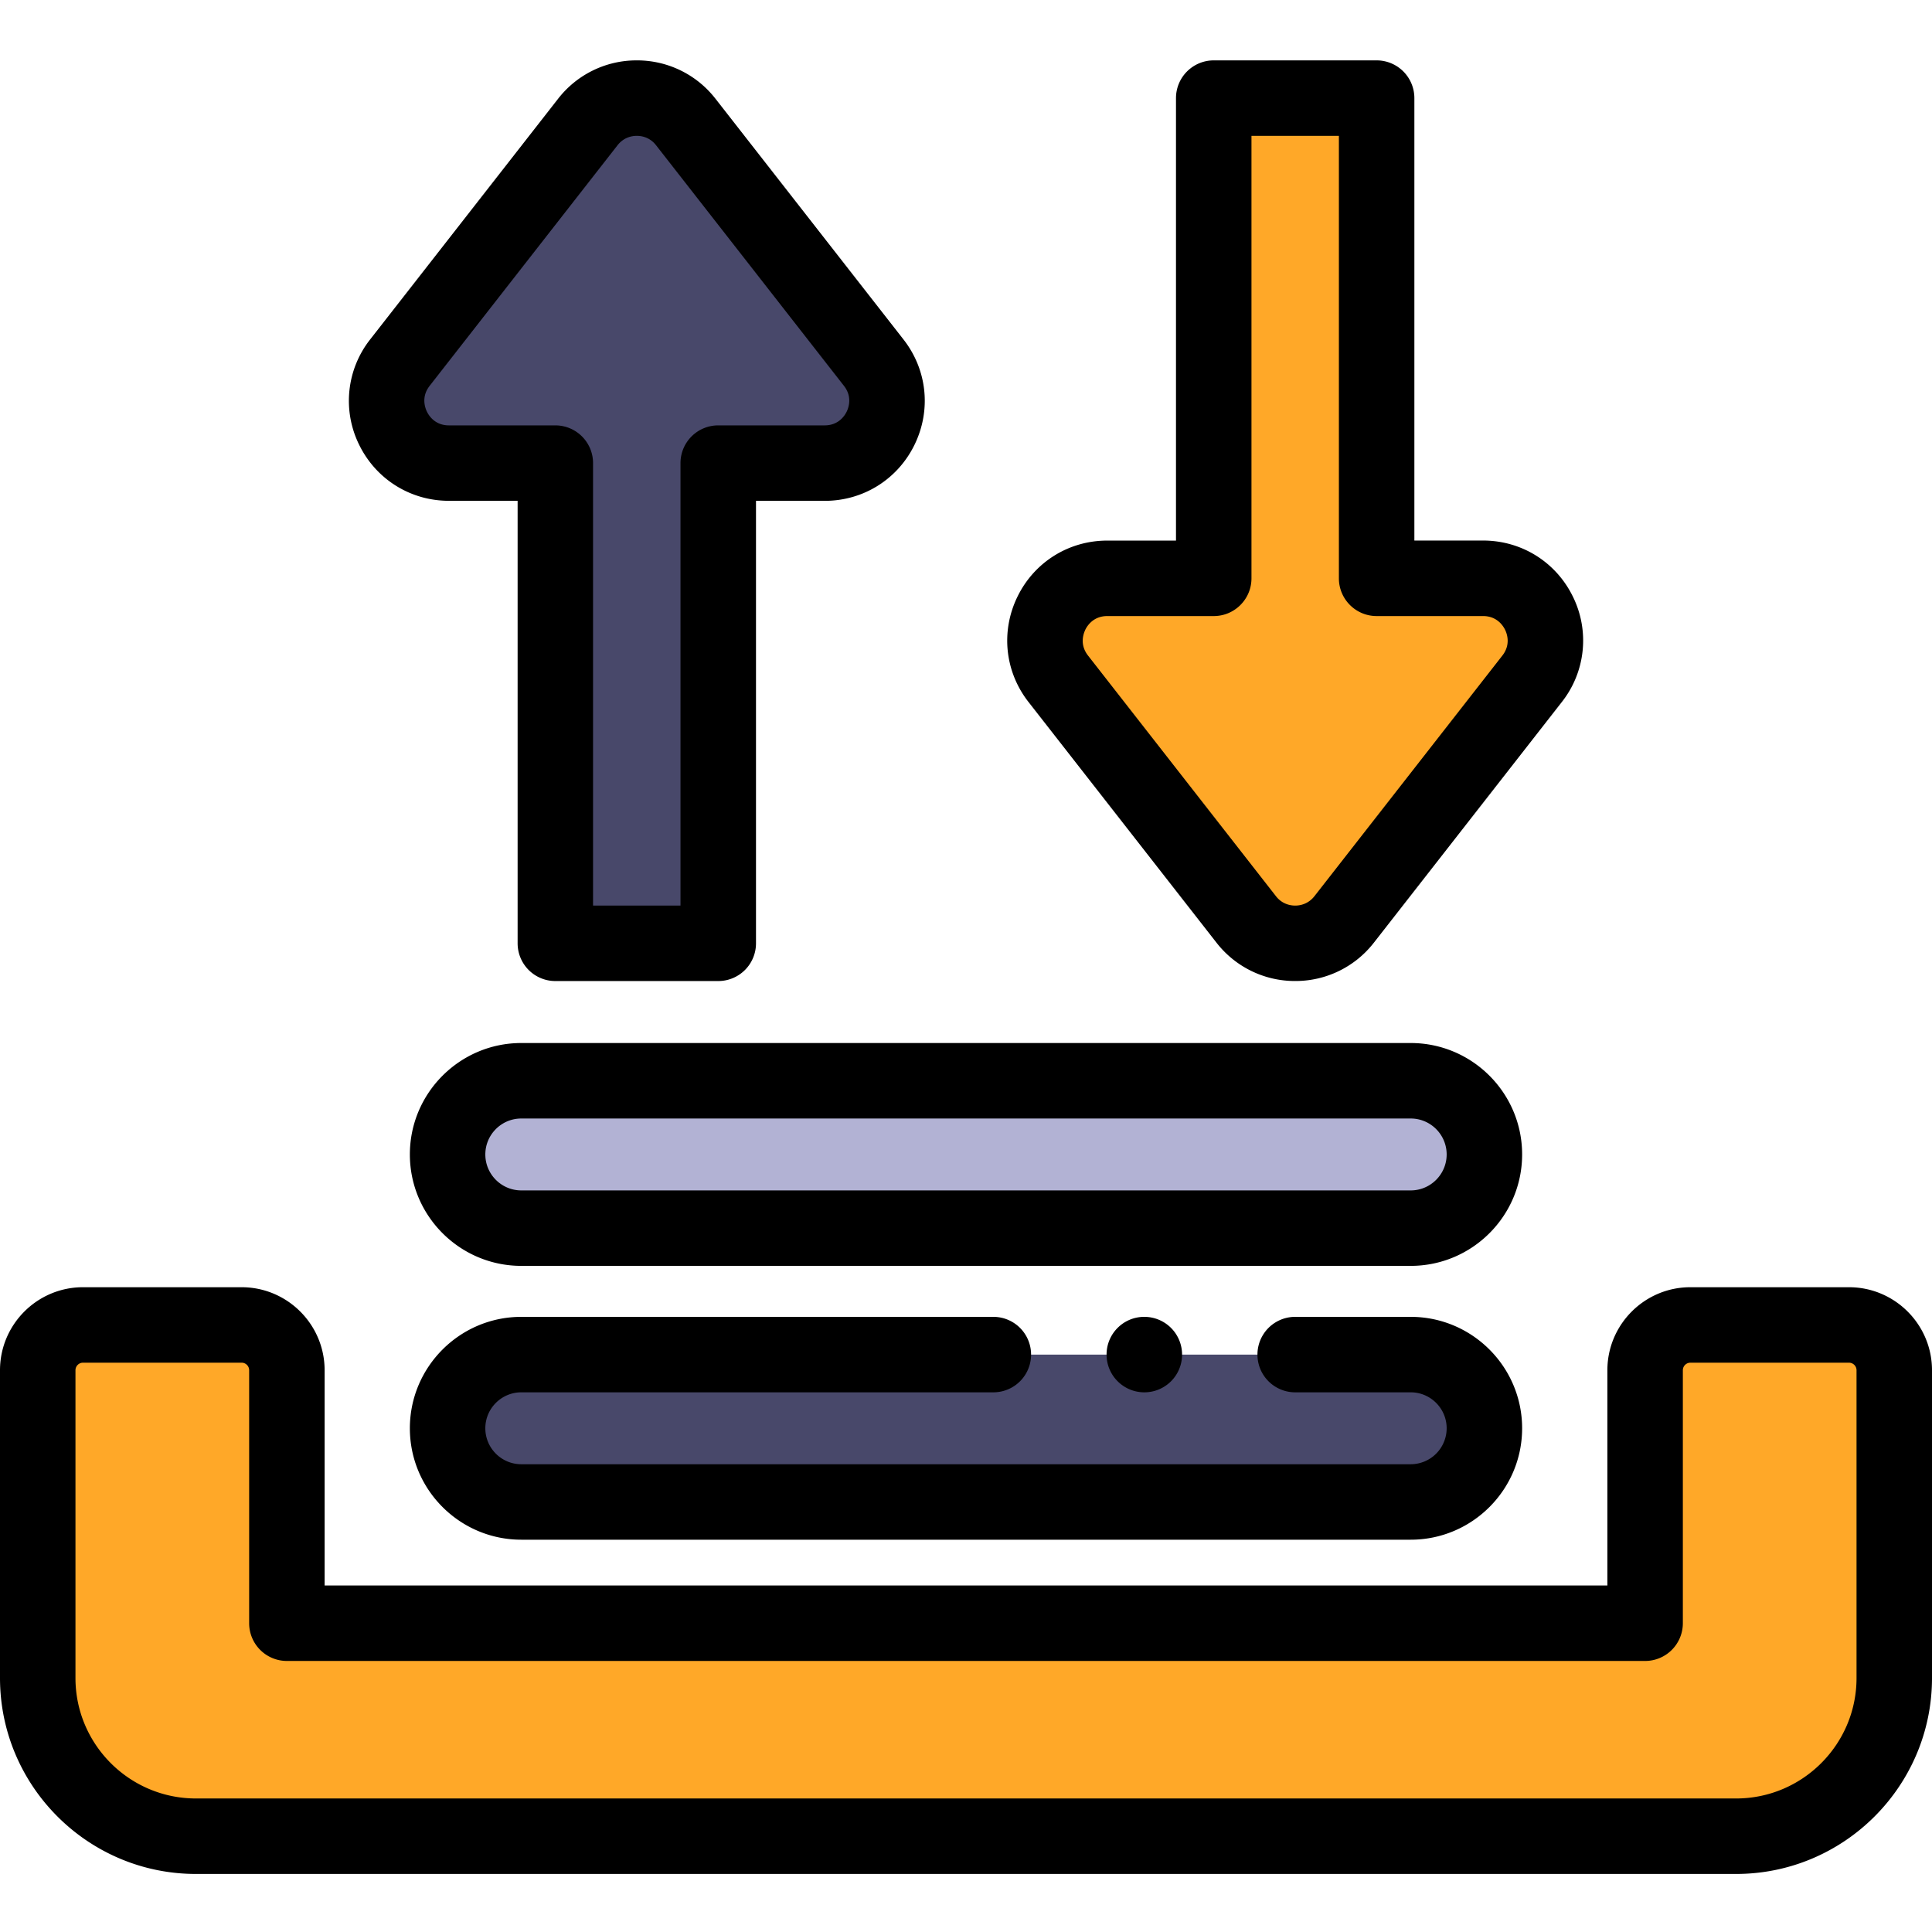 <svg xmlns="http://www.w3.org/2000/svg" height="682.667" viewBox="0 -15 512 511" width="682.667"><path d="M435.973 347.63v67.043H76.027V347.63c0-6.63-5.375-12.004-12.004-12.004h-42.02C15.375 335.625 10 341 10 347.63v81.56c0 23.156 18.77 41.926 41.926 41.926h408.148c23.156.0 41.926-18.77 41.926-41.926v-81.56c0-6.63-5.375-12.004-12.004-12.004h-42.02c-6.63.0-12.004 5.375-12.004 12.004zm0 0" fill="#ffa828"/><path d="M231.555 80.605l-49.8-63.77c-6.602-8.45-19.383-8.45-25.98.0l-49.8 63.77c-8.45 10.82-.742 26.625 12.992 26.625h28.215v127.258h43.168V107.23h28.215c13.734.0 21.44-15.805 12.992-26.625zm0 0" fill="#48486a"/><path d="M280.445 164.387l49.8 63.766c6.602 8.45 19.383 8.45 25.98.0l49.8-63.766c8.45-10.82.742-26.625-12.992-26.625H364.82V10.5h-43.168v127.262h-28.215c-13.734.0-21.44 15.805-12.992 26.625zm0 0" fill="#ffa828"/><path d="M373.852 309.98H138.148c-10.785.0-19.53-8.746-19.53-19.53s8.746-19.527 19.53-19.527h235.703c10.785.0 19.53 8.742 19.53 19.527s-8.746 19.53-19.53 19.53zm0 0" fill="#b2b2d4"/><path d="M373.852 382.54H138.148c-10.785.0-19.53-8.742-19.53-19.527s8.746-19.53 19.53-19.53h235.703c10.785.0 19.53 8.742 19.53 19.53s-8.746 19.527-19.53 19.527zm0 0" fill="#48486a"/><path d="M489.996 325.625h-42.02c-12.133.0-22.004 9.87-22.004 22.004v57.043H86.027V347.63c0-12.133-9.87-22.004-22.004-22.004h-42.02C9.87 325.625.0 335.496.0 347.63v81.56c0 28.633 23.293 51.926 51.926 51.926h408.148c28.633.0 51.926-23.293 51.926-51.926v-81.56c0-12.133-9.87-22.004-22.004-22.004zM492 429.188c0 17.605-14.32 31.926-31.926 31.926H51.926C34.32 461.113 20 446.793 20 429.188v-81.56c0-1.105.898-2.004 2.004-2.004h42.02c1.105.0 2.004.898 2.004 2.004v67.043a10 10 0 0 0 10 10h359.945a10 10 0 0 0 10-10v-67.04c0-1.105.898-2.004 2.004-2.004h42.02c1.105.0 2.004.898 2.004 2.004zM118.96 117.23h18.215v117.258a10 10 0 0 0 10 10h43.172a10 10 0 0 0 10-10V117.23h18.215c10.207.0 19.328-5.7 23.8-14.87s3.352-19.867-2.93-27.9l-49.8-63.766A26.31 26.31.0 0 0 168.762.5a26.31 26.31.0 0 0-20.871 10.184L98.1 74.45a26.29 26.29.0 0 0-2.93 27.9c4.472 9.162 13.598 14.87 23.8 14.87zm-5.105-30.473 49.8-63.766c1.7-2.168 3.926-2.492 5.105-2.492s3.418.324 5.1 2.492l49.8 63.766c2.25 2.883 1.25 5.738.72 6.832s-2.172 3.64-5.828 3.64h-28.215a10 10 0 0 0-10 10v117.258h-23.172V107.23a10 10 0 0 0-10-10H118.96c-3.652.0-5.3-2.547-5.824-3.64s-1.53-3.95.72-6.832zm0 0"/><path d="M322.367 234.3a26.32 26.32.0 0 0 20.871 10.18 26.32 26.32.0 0 0 20.87-10.18l49.8-63.77a26.3 26.3.0 0 0 2.93-27.91c-4.477-9.172-13.598-14.87-23.8-14.87h-18.215V10.5a10 10 0 0 0-10-10H321.65a10 10 0 0 0-10 10v117.262h-18.215c-10.207.0-19.328 5.695-23.8 14.87s-3.352 19.863 2.93 27.906zm-34.758-82.9c.535-1.094 2.172-3.637 5.828-3.637h28.215c5.523.0 10-4.48 10-10V20.5h23.168v117.262c0 5.52 4.48 10 10 10h28.215c3.656.0 5.293 2.543 5.828 3.637s1.53 3.953-.72 6.832l-49.8 63.766c-1.7 2.168-3.926 2.492-5.105 2.492s-3.418-.324-5.1-2.492l-49.8-63.766c-2.25-2.88-1.25-5.738-.72-6.832zm86.243 109.512H138.148c-16.28.0-29.53 13.246-29.53 29.527s13.25 29.53 29.53 29.53H373.85c16.28.0 29.53-13.246 29.53-29.53s-13.25-29.527-29.53-29.527zm0 39.06H138.148c-5.254.0-9.53-4.277-9.53-9.53s4.277-9.527 9.53-9.527H373.85c5.254.0 9.53 4.273 9.53 9.527s-4.277 9.53-9.53 9.53zM138.148 353.48h125.1a10 10 0 1 0 0-20h-125.1c-16.28.0-29.53 13.246-29.53 29.53s13.25 29.527 29.53 29.527H373.85c16.28.0 29.53-13.246 29.53-29.527s-13.25-29.53-29.53-29.53h-30.613a10 10 0 1 0 0 20h30.613c5.254.0 9.53 4.273 9.53 9.53a9.54 9.54.0 0 1-9.53 9.527H138.148c-5.254.0-9.53-4.273-9.53-9.527s4.277-9.53 9.53-9.53zm175.114-10a10 10 0 0 0-10-10h-.023c-5.523.0-9.988 4.477-9.988 10s4.488 10 10.012 10a10 10 0 0 0 10-10zm0 0"/></svg>